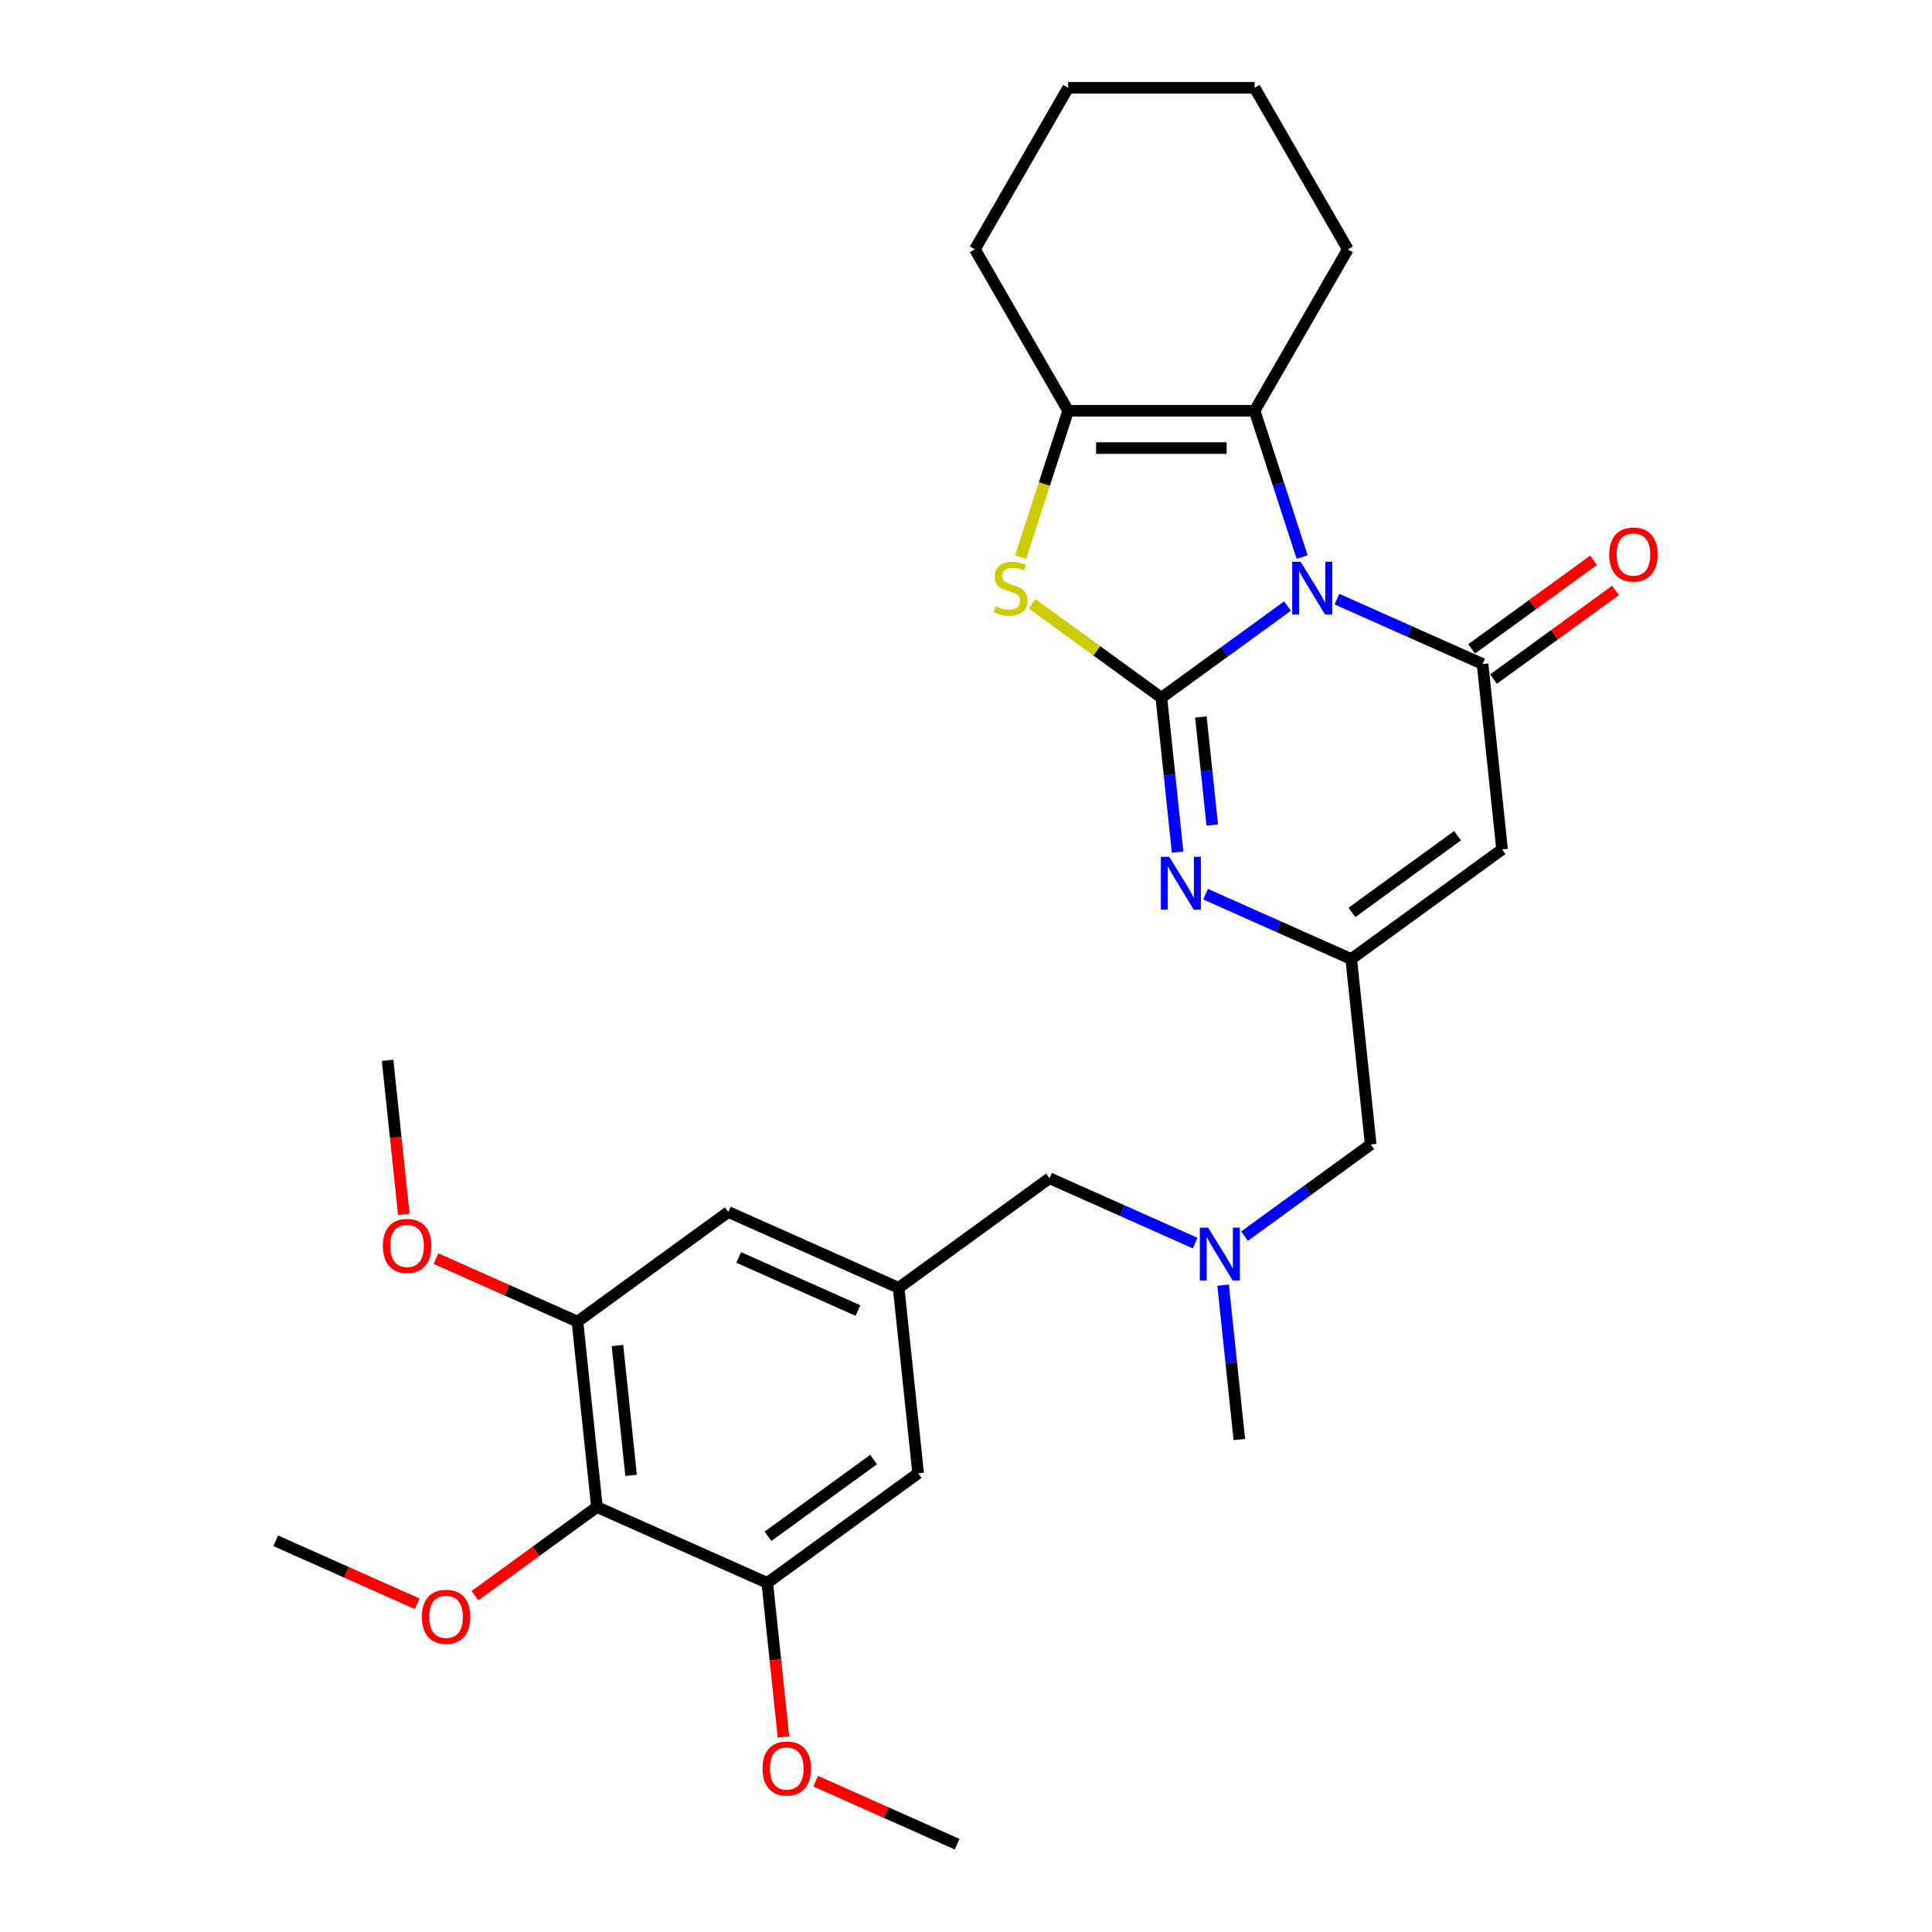<?xml version='1.0' encoding='iso-8859-1'?>
<svg version='1.1' baseProfile='full'
              xmlns='http://www.w3.org/2000/svg'
                      xmlns:rdkit='http://www.rdkit.org/xml'
                      xmlns:xlink='http://www.w3.org/1999/xlink'
                  xml:space='preserve'
width='1000px' height='1000px' viewBox='0 0 1000 1000'>
<!-- END OF HEADER -->
<rect style='opacity:1.0;fill:#FFFFFF;stroke:none' width='1000' height='1000' x='0' y='0'> </rect>
<path class='bond-0' d='M 666.431,313.702 L 633.779,337.425' style='fill:none;fill-rule:evenodd;stroke:#0000FF;stroke-width:6px;stroke-linecap:butt;stroke-linejoin:miter;stroke-opacity:1' />
<path class='bond-0' d='M 633.779,337.425 L 601.127,361.148' style='fill:none;fill-rule:evenodd;stroke:#000000;stroke-width:6px;stroke-linecap:butt;stroke-linejoin:miter;stroke-opacity:1' />
<path class='bond-1' d='M 691.989,310.107 L 729.685,326.89' style='fill:none;fill-rule:evenodd;stroke:#0000FF;stroke-width:6px;stroke-linecap:butt;stroke-linejoin:miter;stroke-opacity:1' />
<path class='bond-1' d='M 729.685,326.89 L 767.382,343.674' style='fill:none;fill-rule:evenodd;stroke:#000000;stroke-width:6px;stroke-linecap:butt;stroke-linejoin:miter;stroke-opacity:1' />
<path class='bond-4' d='M 673.985,288.338 L 661.685,250.481' style='fill:none;fill-rule:evenodd;stroke:#0000FF;stroke-width:6px;stroke-linecap:butt;stroke-linejoin:miter;stroke-opacity:1' />
<path class='bond-4' d='M 661.685,250.481 L 649.385,212.625' style='fill:none;fill-rule:evenodd;stroke:#000000;stroke-width:6px;stroke-linecap:butt;stroke-linejoin:miter;stroke-opacity:1' />
<path class='bond-2' d='M 601.127,361.148 L 605.326,401.102' style='fill:none;fill-rule:evenodd;stroke:#000000;stroke-width:6px;stroke-linecap:butt;stroke-linejoin:miter;stroke-opacity:1' />
<path class='bond-2' d='M 605.326,401.102 L 609.525,441.056' style='fill:none;fill-rule:evenodd;stroke:#0000FF;stroke-width:6px;stroke-linecap:butt;stroke-linejoin:miter;stroke-opacity:1' />
<path class='bond-2' d='M 621.584,371.116 L 624.524,399.084' style='fill:none;fill-rule:evenodd;stroke:#000000;stroke-width:6px;stroke-linecap:butt;stroke-linejoin:miter;stroke-opacity:1' />
<path class='bond-2' d='M 624.524,399.084 L 627.463,427.052' style='fill:none;fill-rule:evenodd;stroke:#0000FF;stroke-width:6px;stroke-linecap:butt;stroke-linejoin:miter;stroke-opacity:1' />
<path class='bond-3' d='M 601.127,361.148 L 567.674,336.843' style='fill:none;fill-rule:evenodd;stroke:#000000;stroke-width:6px;stroke-linecap:butt;stroke-linejoin:miter;stroke-opacity:1' />
<path class='bond-3' d='M 567.674,336.843 L 534.22,312.537' style='fill:none;fill-rule:evenodd;stroke:#CCCC00;stroke-width:6px;stroke-linecap:butt;stroke-linejoin:miter;stroke-opacity:1' />
<path class='bond-5' d='M 767.382,343.674 L 777.47,439.661' style='fill:none;fill-rule:evenodd;stroke:#000000;stroke-width:6px;stroke-linecap:butt;stroke-linejoin:miter;stroke-opacity:1' />
<path class='bond-12' d='M 773.055,351.482 L 804.616,328.551' style='fill:none;fill-rule:evenodd;stroke:#000000;stroke-width:6px;stroke-linecap:butt;stroke-linejoin:miter;stroke-opacity:1' />
<path class='bond-12' d='M 804.616,328.551 L 836.178,305.621' style='fill:none;fill-rule:evenodd;stroke:#FF0000;stroke-width:6px;stroke-linecap:butt;stroke-linejoin:miter;stroke-opacity:1' />
<path class='bond-12' d='M 761.709,335.866 L 793.27,312.935' style='fill:none;fill-rule:evenodd;stroke:#000000;stroke-width:6px;stroke-linecap:butt;stroke-linejoin:miter;stroke-opacity:1' />
<path class='bond-12' d='M 793.27,312.935 L 824.832,290.004' style='fill:none;fill-rule:evenodd;stroke:#FF0000;stroke-width:6px;stroke-linecap:butt;stroke-linejoin:miter;stroke-opacity:1' />
<path class='bond-30' d='M 623.994,462.825 L 661.691,479.608' style='fill:none;fill-rule:evenodd;stroke:#0000FF;stroke-width:6px;stroke-linecap:butt;stroke-linejoin:miter;stroke-opacity:1' />
<path class='bond-30' d='M 661.691,479.608 L 699.387,496.392' style='fill:none;fill-rule:evenodd;stroke:#000000;stroke-width:6px;stroke-linecap:butt;stroke-linejoin:miter;stroke-opacity:1' />
<path class='bond-29' d='M 528.256,288.376 L 540.562,250.501' style='fill:none;fill-rule:evenodd;stroke:#CCCC00;stroke-width:6px;stroke-linecap:butt;stroke-linejoin:miter;stroke-opacity:1' />
<path class='bond-29' d='M 540.562,250.501 L 552.869,212.625' style='fill:none;fill-rule:evenodd;stroke:#000000;stroke-width:6px;stroke-linecap:butt;stroke-linejoin:miter;stroke-opacity:1' />
<path class='bond-6' d='M 649.385,212.625 L 552.869,212.625' style='fill:none;fill-rule:evenodd;stroke:#000000;stroke-width:6px;stroke-linecap:butt;stroke-linejoin:miter;stroke-opacity:1' />
<path class='bond-6' d='M 634.907,231.928 L 567.346,231.928' style='fill:none;fill-rule:evenodd;stroke:#000000;stroke-width:6px;stroke-linecap:butt;stroke-linejoin:miter;stroke-opacity:1' />
<path class='bond-21' d='M 649.385,212.625 L 697.643,129.04' style='fill:none;fill-rule:evenodd;stroke:#000000;stroke-width:6px;stroke-linecap:butt;stroke-linejoin:miter;stroke-opacity:1' />
<path class='bond-7' d='M 777.47,439.661 L 699.387,496.392' style='fill:none;fill-rule:evenodd;stroke:#000000;stroke-width:6px;stroke-linecap:butt;stroke-linejoin:miter;stroke-opacity:1' />
<path class='bond-7' d='M 754.412,432.554 L 699.754,472.266' style='fill:none;fill-rule:evenodd;stroke:#000000;stroke-width:6px;stroke-linecap:butt;stroke-linejoin:miter;stroke-opacity:1' />
<path class='bond-22' d='M 552.869,212.625 L 504.611,129.04' style='fill:none;fill-rule:evenodd;stroke:#000000;stroke-width:6px;stroke-linecap:butt;stroke-linejoin:miter;stroke-opacity:1' />
<path class='bond-16' d='M 699.387,496.392 L 709.476,592.379' style='fill:none;fill-rule:evenodd;stroke:#000000;stroke-width:6px;stroke-linecap:butt;stroke-linejoin:miter;stroke-opacity:1' />
<path class='bond-8' d='M 308.972,780.045 L 298.883,684.058' style='fill:none;fill-rule:evenodd;stroke:#000000;stroke-width:6px;stroke-linecap:butt;stroke-linejoin:miter;stroke-opacity:1' />
<path class='bond-8' d='M 326.656,763.629 L 319.594,696.438' style='fill:none;fill-rule:evenodd;stroke:#000000;stroke-width:6px;stroke-linecap:butt;stroke-linejoin:miter;stroke-opacity:1' />
<path class='bond-18' d='M 308.972,780.045 L 277.41,802.976' style='fill:none;fill-rule:evenodd;stroke:#000000;stroke-width:6px;stroke-linecap:butt;stroke-linejoin:miter;stroke-opacity:1' />
<path class='bond-18' d='M 277.41,802.976 L 245.849,825.907' style='fill:none;fill-rule:evenodd;stroke:#FF0000;stroke-width:6px;stroke-linecap:butt;stroke-linejoin:miter;stroke-opacity:1' />
<path class='bond-32' d='M 308.972,780.045 L 397.144,819.302' style='fill:none;fill-rule:evenodd;stroke:#000000;stroke-width:6px;stroke-linecap:butt;stroke-linejoin:miter;stroke-opacity:1' />
<path class='bond-9' d='M 298.883,684.058 L 376.966,627.327' style='fill:none;fill-rule:evenodd;stroke:#000000;stroke-width:6px;stroke-linecap:butt;stroke-linejoin:miter;stroke-opacity:1' />
<path class='bond-20' d='M 298.883,684.058 L 262.277,667.76' style='fill:none;fill-rule:evenodd;stroke:#000000;stroke-width:6px;stroke-linecap:butt;stroke-linejoin:miter;stroke-opacity:1' />
<path class='bond-20' d='M 262.277,667.76 L 225.672,651.462' style='fill:none;fill-rule:evenodd;stroke:#FF0000;stroke-width:6px;stroke-linecap:butt;stroke-linejoin:miter;stroke-opacity:1' />
<path class='bond-10' d='M 397.144,819.302 L 475.227,762.571' style='fill:none;fill-rule:evenodd;stroke:#000000;stroke-width:6px;stroke-linecap:butt;stroke-linejoin:miter;stroke-opacity:1' />
<path class='bond-10' d='M 397.51,795.175 L 452.168,755.464' style='fill:none;fill-rule:evenodd;stroke:#000000;stroke-width:6px;stroke-linecap:butt;stroke-linejoin:miter;stroke-opacity:1' />
<path class='bond-19' d='M 397.144,819.302 L 401.335,859.178' style='fill:none;fill-rule:evenodd;stroke:#000000;stroke-width:6px;stroke-linecap:butt;stroke-linejoin:miter;stroke-opacity:1' />
<path class='bond-19' d='M 401.335,859.178 L 405.526,899.055' style='fill:none;fill-rule:evenodd;stroke:#FF0000;stroke-width:6px;stroke-linecap:butt;stroke-linejoin:miter;stroke-opacity:1' />
<path class='bond-11' d='M 465.138,666.584 L 543.221,609.853' style='fill:none;fill-rule:evenodd;stroke:#000000;stroke-width:6px;stroke-linecap:butt;stroke-linejoin:miter;stroke-opacity:1' />
<path class='bond-13' d='M 465.138,666.584 L 475.227,762.571' style='fill:none;fill-rule:evenodd;stroke:#000000;stroke-width:6px;stroke-linecap:butt;stroke-linejoin:miter;stroke-opacity:1' />
<path class='bond-14' d='M 465.138,666.584 L 376.966,627.327' style='fill:none;fill-rule:evenodd;stroke:#000000;stroke-width:6px;stroke-linecap:butt;stroke-linejoin:miter;stroke-opacity:1' />
<path class='bond-14' d='M 444.061,678.33 L 382.341,650.85' style='fill:none;fill-rule:evenodd;stroke:#000000;stroke-width:6px;stroke-linecap:butt;stroke-linejoin:miter;stroke-opacity:1' />
<path class='bond-15' d='M 644.172,639.825 L 676.824,616.102' style='fill:none;fill-rule:evenodd;stroke:#0000FF;stroke-width:6px;stroke-linecap:butt;stroke-linejoin:miter;stroke-opacity:1' />
<path class='bond-15' d='M 676.824,616.102 L 709.476,592.379' style='fill:none;fill-rule:evenodd;stroke:#000000;stroke-width:6px;stroke-linecap:butt;stroke-linejoin:miter;stroke-opacity:1' />
<path class='bond-17' d='M 618.614,643.42 L 580.918,626.637' style='fill:none;fill-rule:evenodd;stroke:#0000FF;stroke-width:6px;stroke-linecap:butt;stroke-linejoin:miter;stroke-opacity:1' />
<path class='bond-17' d='M 580.918,626.637 L 543.221,609.853' style='fill:none;fill-rule:evenodd;stroke:#000000;stroke-width:6px;stroke-linecap:butt;stroke-linejoin:miter;stroke-opacity:1' />
<path class='bond-23' d='M 633.083,665.189 L 637.282,705.143' style='fill:none;fill-rule:evenodd;stroke:#0000FF;stroke-width:6px;stroke-linecap:butt;stroke-linejoin:miter;stroke-opacity:1' />
<path class='bond-23' d='M 637.282,705.143 L 641.481,745.097' style='fill:none;fill-rule:evenodd;stroke:#000000;stroke-width:6px;stroke-linecap:butt;stroke-linejoin:miter;stroke-opacity:1' />
<path class='bond-24' d='M 215.929,830.115 L 179.323,813.817' style='fill:none;fill-rule:evenodd;stroke:#FF0000;stroke-width:6px;stroke-linecap:butt;stroke-linejoin:miter;stroke-opacity:1' />
<path class='bond-24' d='M 179.323,813.817 L 142.717,797.519' style='fill:none;fill-rule:evenodd;stroke:#000000;stroke-width:6px;stroke-linecap:butt;stroke-linejoin:miter;stroke-opacity:1' />
<path class='bond-26' d='M 422.192,921.949 L 458.798,938.247' style='fill:none;fill-rule:evenodd;stroke:#FF0000;stroke-width:6px;stroke-linecap:butt;stroke-linejoin:miter;stroke-opacity:1' />
<path class='bond-26' d='M 458.798,938.247 L 495.404,954.545' style='fill:none;fill-rule:evenodd;stroke:#000000;stroke-width:6px;stroke-linecap:butt;stroke-linejoin:miter;stroke-opacity:1' />
<path class='bond-25' d='M 209.005,628.567 L 204.814,588.691' style='fill:none;fill-rule:evenodd;stroke:#FF0000;stroke-width:6px;stroke-linecap:butt;stroke-linejoin:miter;stroke-opacity:1' />
<path class='bond-25' d='M 204.814,588.691 L 200.623,548.814' style='fill:none;fill-rule:evenodd;stroke:#000000;stroke-width:6px;stroke-linecap:butt;stroke-linejoin:miter;stroke-opacity:1' />
<path class='bond-27' d='M 697.643,129.04 L 649.385,45.455' style='fill:none;fill-rule:evenodd;stroke:#000000;stroke-width:6px;stroke-linecap:butt;stroke-linejoin:miter;stroke-opacity:1' />
<path class='bond-31' d='M 504.611,129.04 L 552.869,45.455' style='fill:none;fill-rule:evenodd;stroke:#000000;stroke-width:6px;stroke-linecap:butt;stroke-linejoin:miter;stroke-opacity:1' />
<path class='bond-28' d='M 649.385,45.455 L 552.869,45.455' style='fill:none;fill-rule:evenodd;stroke:#000000;stroke-width:6px;stroke-linecap:butt;stroke-linejoin:miter;stroke-opacity:1' />
<path  class='atom-0' d='M 673.168 290.751
L 682.125 305.228
Q 683.013 306.656, 684.441 309.243
Q 685.869 311.83, 685.947 311.984
L 685.947 290.751
L 689.576 290.751
L 689.576 318.084
L 685.831 318.084
L 676.218 302.255
Q 675.098 300.402, 673.902 298.279
Q 672.743 296.155, 672.396 295.499
L 672.396 318.084
L 668.844 318.084
L 668.844 290.751
L 673.168 290.751
' fill='#0000FF'/>
<path  class='atom-3' d='M 605.174 443.468
L 614.13 457.946
Q 615.018 459.374, 616.447 461.961
Q 617.875 464.548, 617.952 464.702
L 617.952 443.468
L 621.581 443.468
L 621.581 470.802
L 617.836 470.802
L 608.224 454.973
Q 607.104 453.12, 605.907 450.997
Q 604.749 448.873, 604.401 448.217
L 604.401 470.802
L 600.85 470.802
L 600.85 443.468
L 605.174 443.468
' fill='#0000FF'/>
<path  class='atom-4' d='M 515.322 313.799
Q 515.631 313.914, 516.905 314.455
Q 518.179 314.995, 519.569 315.343
Q 520.998 315.652, 522.387 315.652
Q 524.974 315.652, 526.48 314.416
Q 527.985 313.142, 527.985 310.942
Q 527.985 309.436, 527.213 308.51
Q 526.48 307.583, 525.322 307.081
Q 524.163 306.579, 522.233 306
Q 519.801 305.267, 518.334 304.572
Q 516.905 303.877, 515.863 302.41
Q 514.859 300.943, 514.859 298.472
Q 514.859 295.036, 517.176 292.913
Q 519.531 290.789, 524.163 290.789
Q 527.329 290.789, 530.919 292.295
L 530.032 295.268
Q 526.75 293.916, 524.279 293.916
Q 521.615 293.916, 520.148 295.036
Q 518.681 296.117, 518.72 298.009
Q 518.72 299.476, 519.453 300.364
Q 520.226 301.252, 521.306 301.753
Q 522.426 302.255, 524.279 302.834
Q 526.75 303.607, 528.217 304.379
Q 529.684 305.151, 530.726 306.734
Q 531.807 308.278, 531.807 310.942
Q 531.807 314.725, 529.259 316.771
Q 526.75 318.779, 522.542 318.779
Q 520.11 318.779, 518.257 318.238
Q 516.442 317.736, 514.28 316.849
L 515.322 313.799
' fill='#CCCC00'/>
<path  class='atom-13' d='M 832.918 287.02
Q 832.918 280.457, 836.161 276.79
Q 839.403 273.122, 845.465 273.122
Q 851.526 273.122, 854.769 276.79
Q 858.012 280.457, 858.012 287.02
Q 858.012 293.661, 854.73 297.444
Q 851.449 301.189, 845.465 301.189
Q 839.442 301.189, 836.161 297.444
Q 832.918 293.699, 832.918 287.02
M 845.465 298.1
Q 849.634 298.1, 851.873 295.321
Q 854.151 292.502, 854.151 287.02
Q 854.151 281.654, 851.873 278.952
Q 849.634 276.211, 845.465 276.211
Q 841.295 276.211, 839.017 278.913
Q 836.778 281.615, 836.778 287.02
Q 836.778 292.541, 839.017 295.321
Q 841.295 298.1, 845.465 298.1
' fill='#FF0000'/>
<path  class='atom-16' d='M 625.351 635.443
L 634.308 649.92
Q 635.196 651.349, 636.624 653.935
Q 638.052 656.522, 638.13 656.676
L 638.13 635.443
L 641.759 635.443
L 641.759 662.776
L 638.014 662.776
L 628.401 646.948
Q 627.281 645.095, 626.084 642.971
Q 624.926 640.848, 624.579 640.192
L 624.579 662.776
L 621.027 662.776
L 621.027 635.443
L 625.351 635.443
' fill='#0000FF'/>
<path  class='atom-19' d='M 218.342 836.853
Q 218.342 830.29, 221.585 826.622
Q 224.828 822.955, 230.889 822.955
Q 236.95 822.955, 240.193 826.622
Q 243.436 830.29, 243.436 836.853
Q 243.436 843.493, 240.154 847.277
Q 236.873 851.021, 230.889 851.021
Q 224.866 851.021, 221.585 847.277
Q 218.342 843.532, 218.342 836.853
M 230.889 847.933
Q 235.058 847.933, 237.298 845.153
Q 239.575 842.335, 239.575 836.853
Q 239.575 831.487, 237.298 828.784
Q 235.058 826.043, 230.889 826.043
Q 226.719 826.043, 224.442 828.746
Q 222.202 831.448, 222.202 836.853
Q 222.202 842.374, 224.442 845.153
Q 226.719 847.933, 230.889 847.933
' fill='#FF0000'/>
<path  class='atom-20' d='M 394.685 915.366
Q 394.685 908.803, 397.928 905.135
Q 401.171 901.468, 407.232 901.468
Q 413.294 901.468, 416.536 905.135
Q 419.779 908.803, 419.779 915.366
Q 419.779 922.006, 416.498 925.79
Q 413.216 929.535, 407.232 929.535
Q 401.21 929.535, 397.928 925.79
Q 394.685 922.045, 394.685 915.366
M 407.232 926.446
Q 411.402 926.446, 413.641 923.666
Q 415.919 920.848, 415.919 915.366
Q 415.919 910, 413.641 907.297
Q 411.402 904.556, 407.232 904.556
Q 403.063 904.556, 400.785 907.259
Q 398.546 909.961, 398.546 915.366
Q 398.546 920.887, 400.785 923.666
Q 403.063 926.446, 407.232 926.446
' fill='#FF0000'/>
<path  class='atom-21' d='M 198.164 644.878
Q 198.164 638.315, 201.407 634.648
Q 204.65 630.98, 210.712 630.98
Q 216.773 630.98, 220.016 634.648
Q 223.259 638.315, 223.259 644.878
Q 223.259 651.519, 219.977 655.302
Q 216.696 659.047, 210.712 659.047
Q 204.689 659.047, 201.407 655.302
Q 198.164 651.557, 198.164 644.878
M 210.712 655.958
Q 214.881 655.958, 217.12 653.179
Q 219.398 650.361, 219.398 644.878
Q 219.398 639.512, 217.12 636.81
Q 214.881 634.069, 210.712 634.069
Q 206.542 634.069, 204.264 636.771
Q 202.025 639.474, 202.025 644.878
Q 202.025 650.399, 204.264 653.179
Q 206.542 655.958, 210.712 655.958
' fill='#FF0000'/>
</svg>
